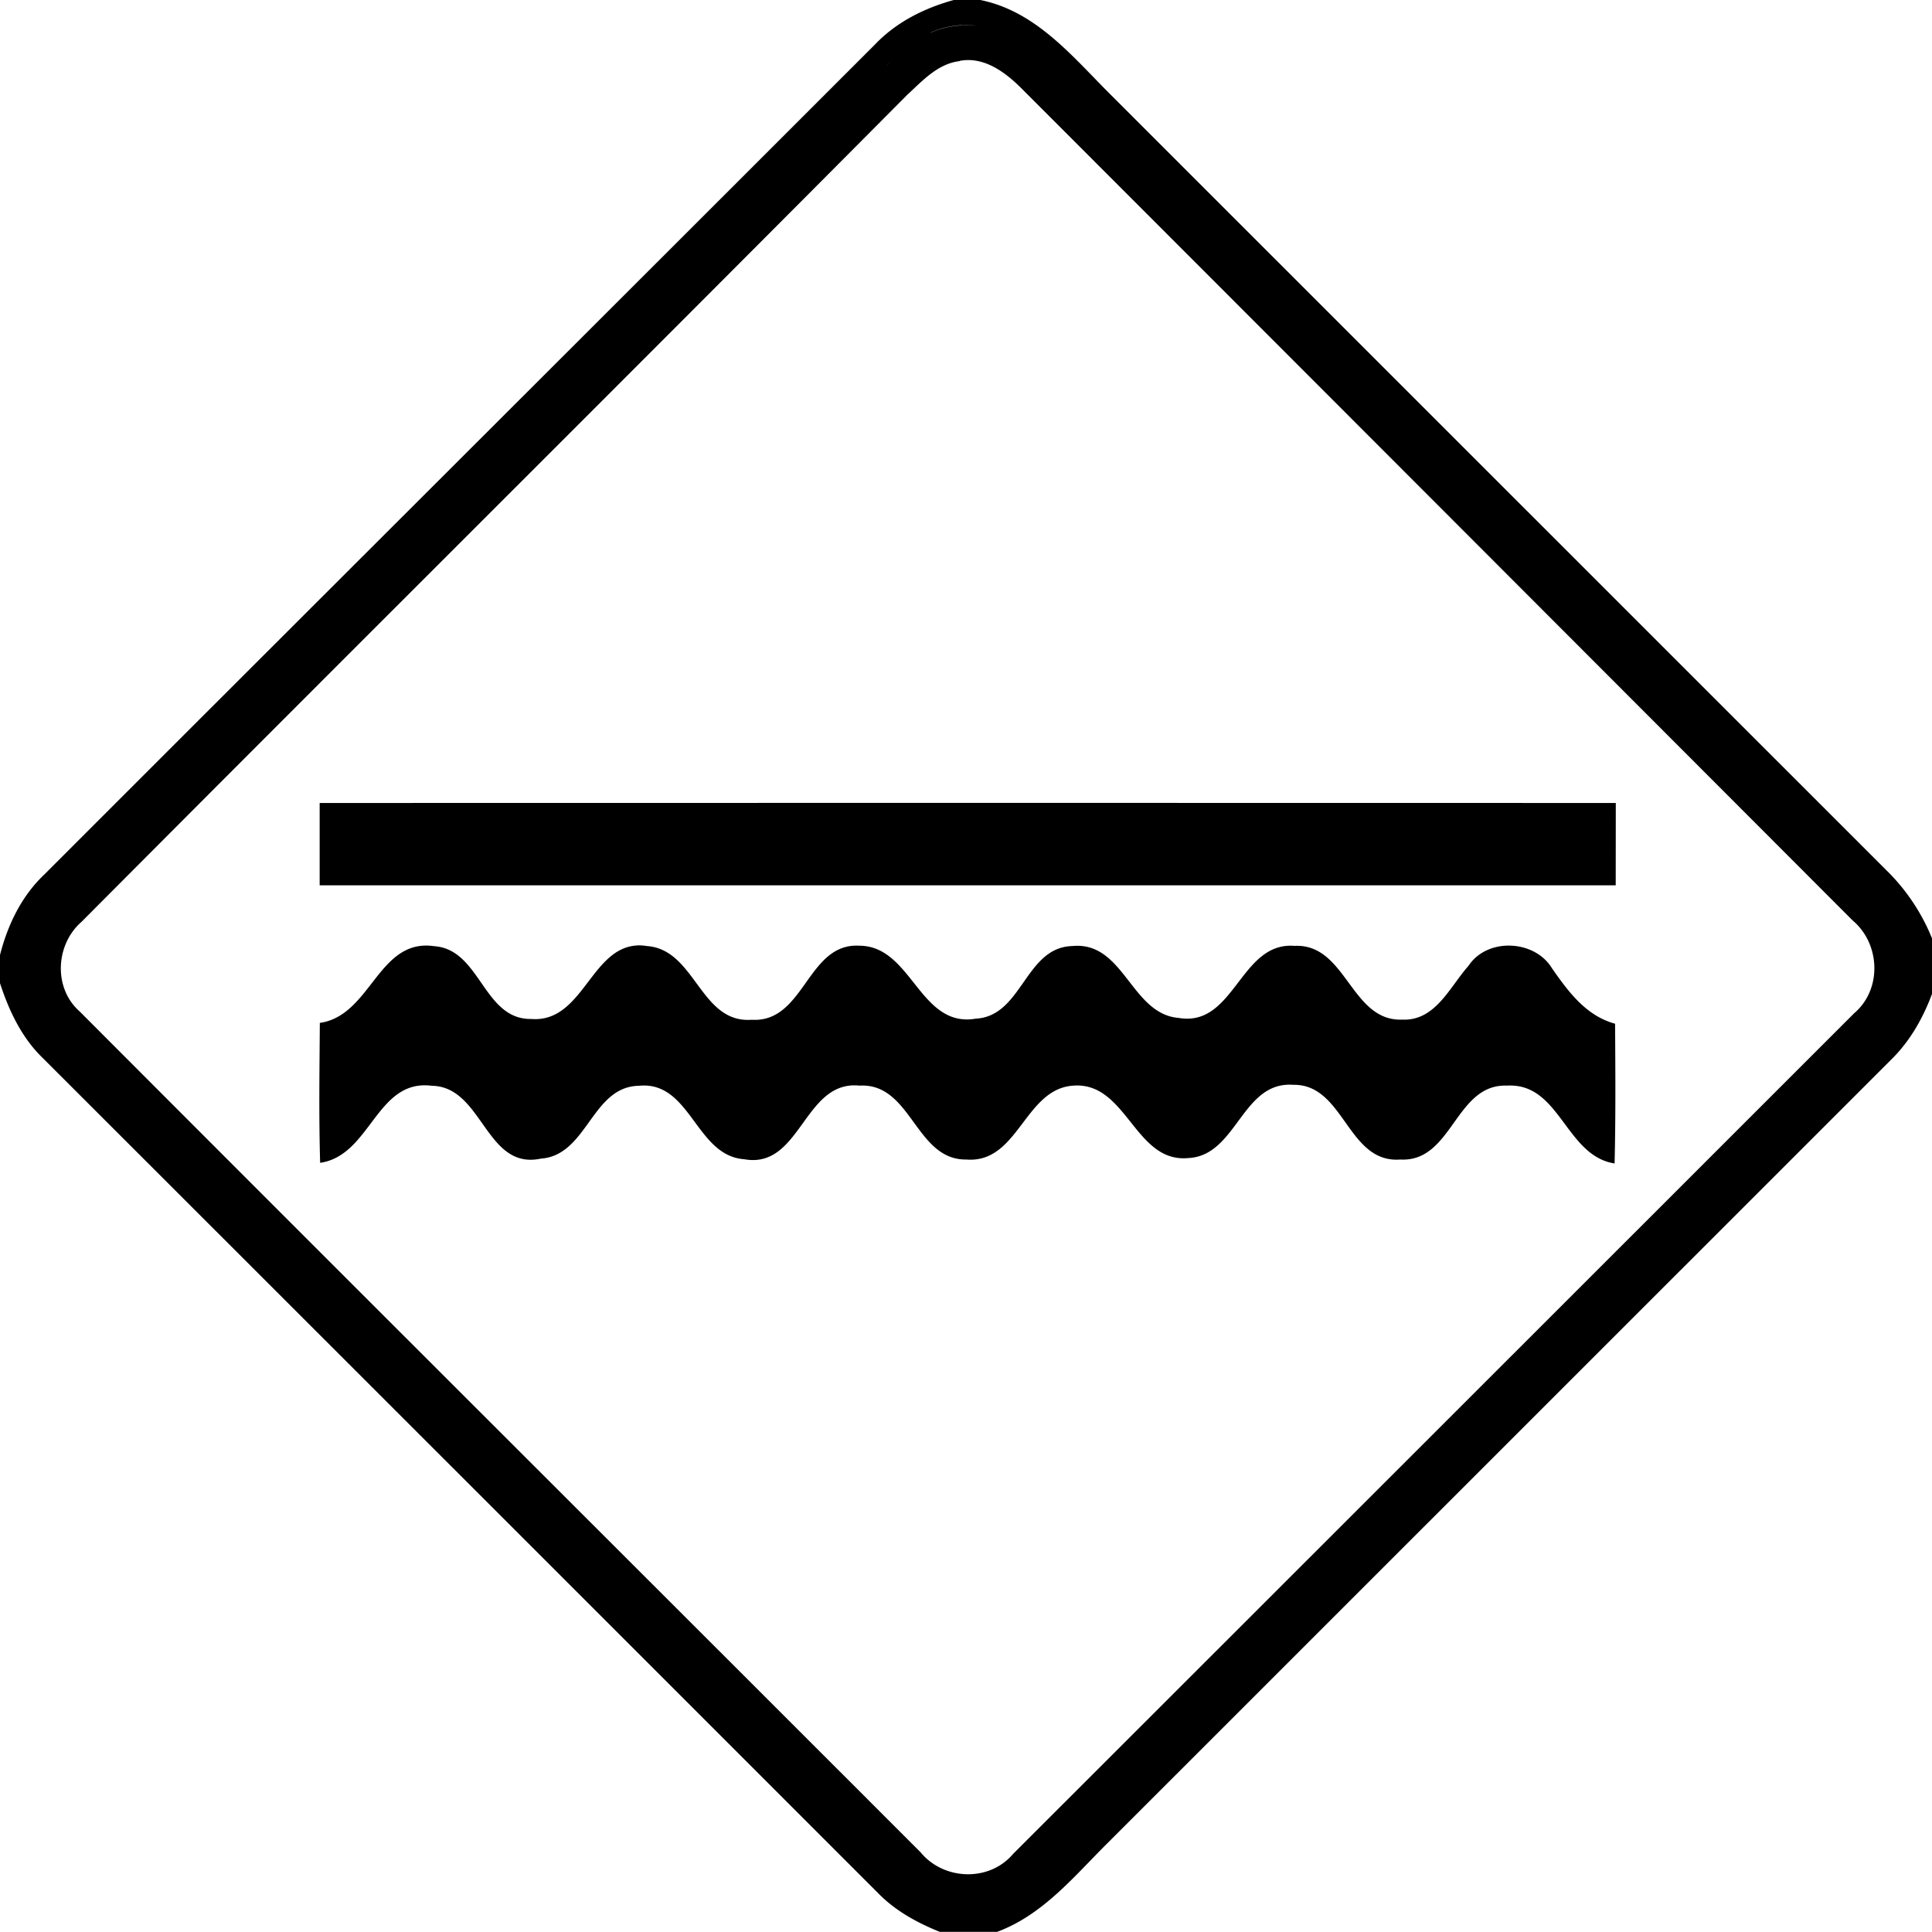 <svg xmlns="http://www.w3.org/2000/svg" width="24" height="24"><path d="M11.863-.004c-.37.1-.722.273-.99.553C7.433 3.99 3.988 7.425.549 10.865c-.285.27-.456.63-.551 1.006v.336c.111.344.27.682.533.936q5.194 5.19 10.385 10.382c.212.215.48.361.758.473h.713c.572-.212.96-.695 1.38-1.111l9.725-9.723c.233-.228.394-.512.508-.816v-.692a2.5 2.5 0 0 0-.525-.804L13.81 1.189C13.33.713 12.878.142 12.178 0h-.315zm.088.317q.1-.005.197.01a1.1 1.1 0 0 0-.587.083v.002-.004a1.1 1.1 0 0 1 .39-.092m-.681.275c-.09.07-.173.15-.254.228V.814c.081-.077.165-.156.254-.226m.763.158c.259.003.484.179.662.358q5.161 5.164 10.319 10.33c.345.29.368.856.02 1.152Q17.81 17.809 12.585 23.03c-.295.35-.861.33-1.149-.02C7.958 19.53 4.469 16.052.99 12.565c-.329-.289-.302-.83.022-1.113 3.413-3.429 6.844-6.838 10.254-10.27.189-.174.382-.391.656-.423V.756a.6.6 0 0 1 .111-.01M3.971 9.975v1.023h16.1l.001-1.023q-8.05-.002-16.101 0m3.943 1.77c-.577.03-.675.964-1.316.913-.595.008-.628-.863-1.202-.904-.7-.103-.782.861-1.423.953v.004c-.004.578-.013 1.156.004 1.734.632-.092.697-1.046 1.388-.957.634.01.666 1.05 1.352.905.582-.04.63-.894 1.219-.905.644-.065.705.868 1.306.912.71.13.739-.986 1.436-.914.647-.036.692.926 1.326.918.649.052.722-.882 1.332-.918.662-.047.76.96 1.422.9.609-.026.665-.957 1.308-.91.636-.01.67.978 1.329.928.65.036.68-.943 1.326-.918.659-.038.724.871 1.336.967.014-.578.01-1.158.006-1.736-.36-.098-.579-.396-.782-.686-.215-.359-.806-.387-1.039-.033-.232.26-.41.685-.82.668-.644.027-.694-.947-1.34-.916-.679-.055-.744 1.014-1.44.895-.594-.048-.678-.954-1.32-.893-.59.015-.62.871-1.2.902-.7.12-.792-.904-1.446-.906-.65-.039-.68.96-1.338.92-.643.047-.696-.875-1.303-.916a.6.6 0 0 0-.12-.008"/></svg>